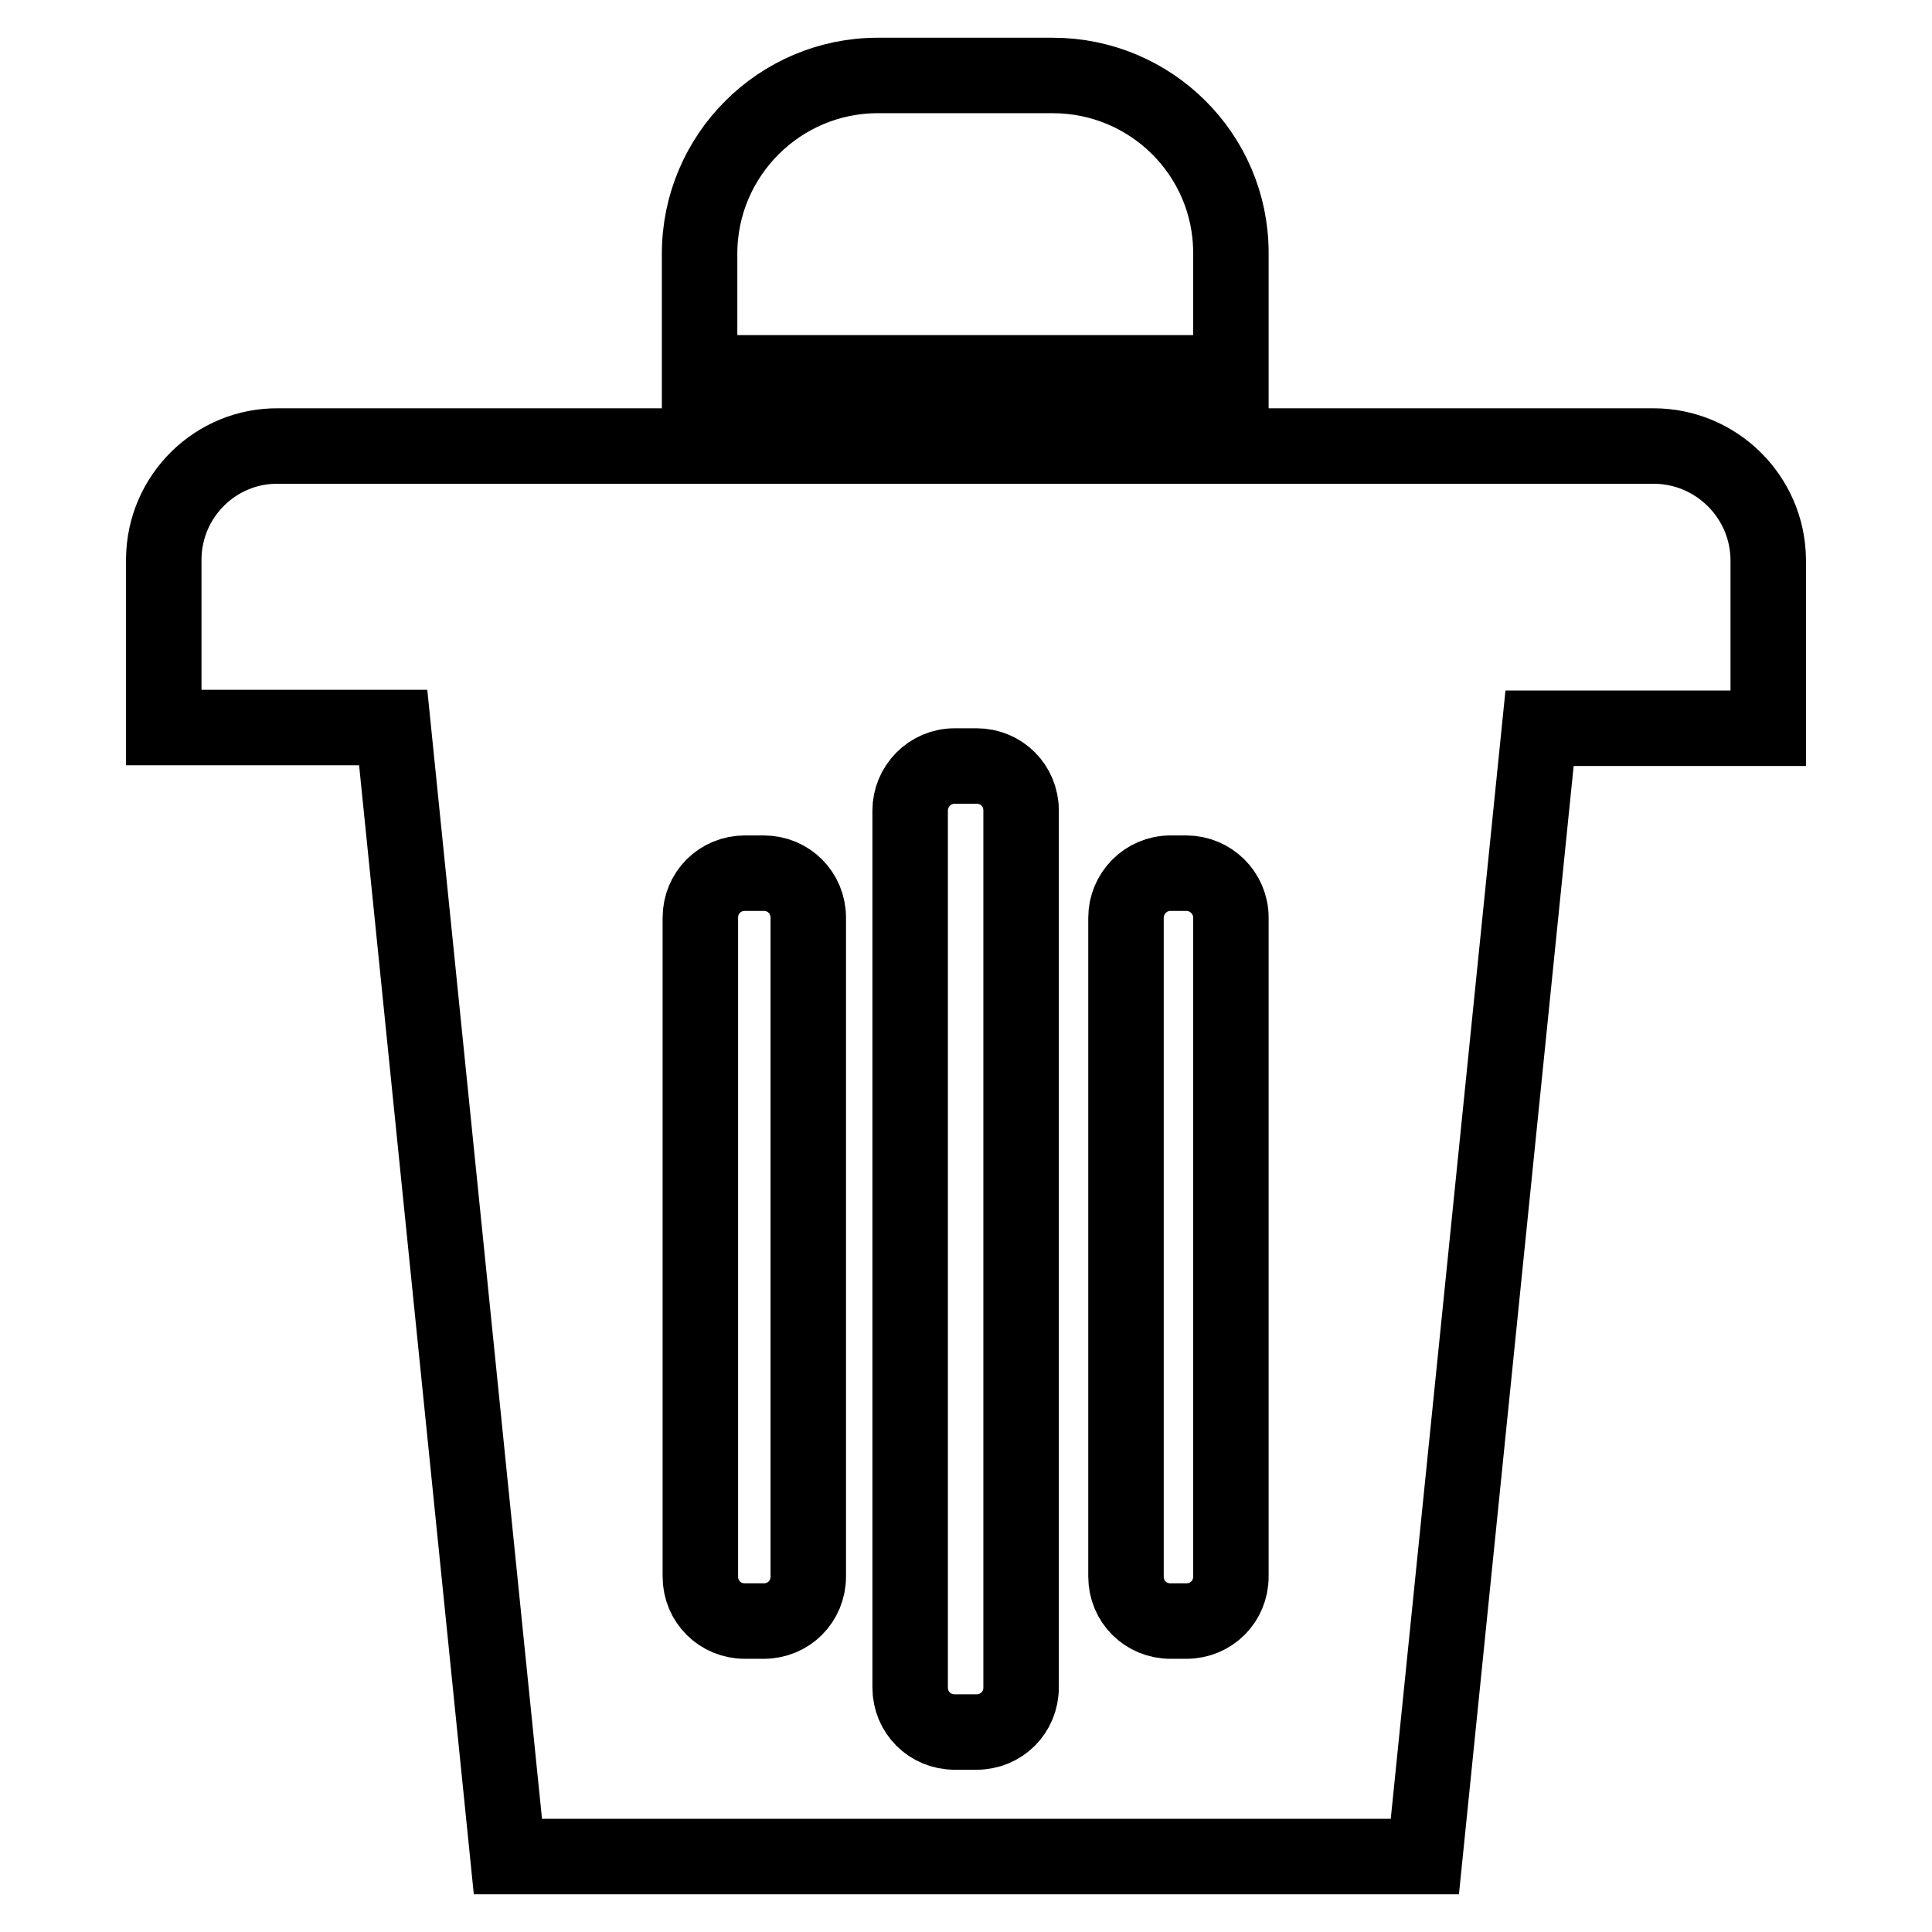 <?xml version="1.0" encoding="utf-8"?>
<!-- Svg Vector Icons : http://www.onlinewebfonts.com/icon -->
<!DOCTYPE svg PUBLIC "-//W3C//DTD SVG 1.1//EN" "http://www.w3.org/Graphics/SVG/1.1/DTD/svg11.dtd">
<svg version="1.1" xmlns="http://www.w3.org/2000/svg" xmlns:xlink="http://www.w3.org/1999/xlink" x="0px" y="0px" viewBox="0 0 256 256" enable-background="new 0 0 256 256" xml:space="preserve">
<g> <path stroke-width="10" fill-opacity="0" stroke="#000000"  d="M116.3,10h23.2c13,0,23.6,10.5,23.6,23.5c0,0,0,0,0,0.1v15.8H92.7V33.6C92.7,20.6,103.3,10,116.3,10z  M219.1,59.1H36.9c-8.3-0.1-15.1,6.6-15.2,14.9v22.4h30.4L67.3,246h121.5l15.2-149.5h30.3V74.1C234.2,65.8,227.4,59.1,219.1,59.1 L219.1,59.1z M107.1,208.9c0,3.3-2.6,5.9-5.9,5.9h-2.5c-3.3,0-5.9-2.6-5.9-5.9c0,0,0,0,0,0v-87.3c0-3.3,2.6-5.9,5.9-5.9 c0,0,0,0,0,0h2.5c3.3,0,5.9,2.6,5.9,5.9c0,0,0,0,0,0V208.9z M135.3,223.6c0,3.3-2.6,5.9-5.9,5.9c0,0,0,0,0,0h-2.9 c-3.3,0-5.9-2.6-5.9-5.9c0,0,0,0,0,0V107.4c0-3.2,2.6-5.9,5.9-5.9h2.9c3.3,0,5.9,2.6,5.9,5.9c0,0,0,0,0,0L135.3,223.6L135.3,223.6z  M163.1,208.9c0,3.3-2.6,5.9-5.9,5.9c0,0,0,0,0,0h-2.1c-3.3,0-5.9-2.6-5.9-5.9c0,0,0,0,0,0v-87.3c0-3.2,2.6-5.9,5.9-5.9h2.1 c3.2,0,5.9,2.6,5.9,5.9V208.9z"/></g>
</svg>